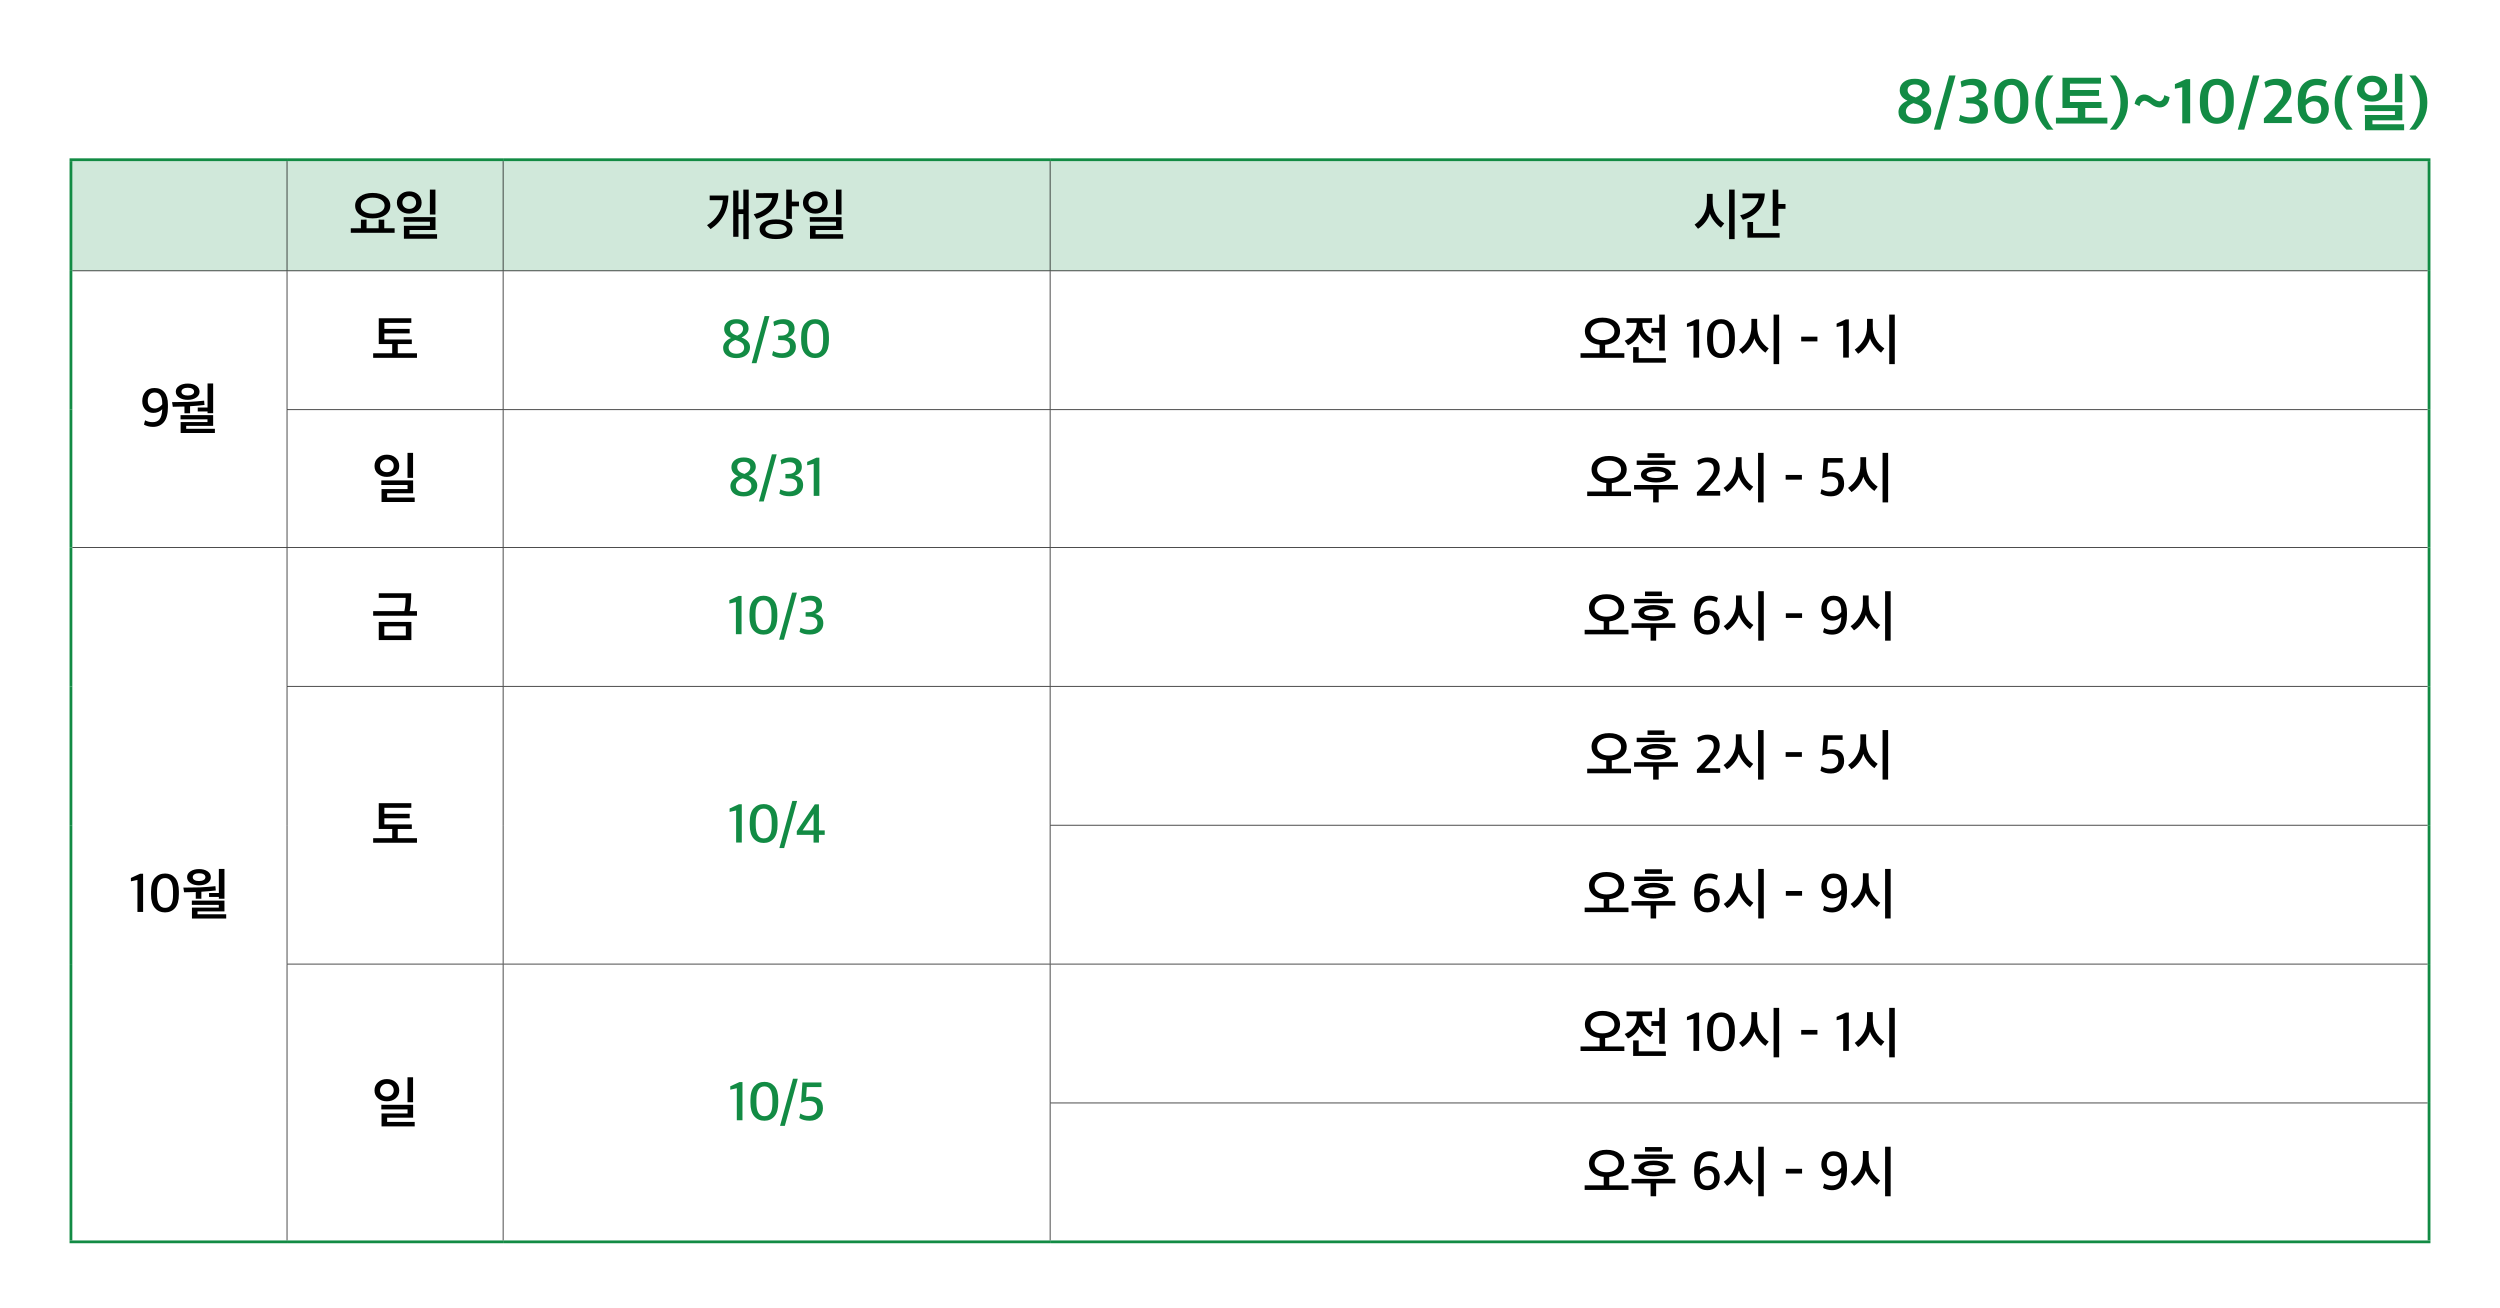 <svg xmlns="http://www.w3.org/2000/svg" xmlns:xlink="http://www.w3.org/1999/xlink" id="&#xB808;&#xC774;&#xC5B4;_1" x="0px" y="0px" viewBox="0 0 900 471.027" xml:space="preserve"><g>	<defs>		<rect id="SVGID_1_" y="-0.001" width="900" height="471.028"></rect>	</defs>	<clipPath id="SVGID_2_">		<use xlink:href="#SVGID_1_"></use>	</clipPath>	<path clip-path="url(#SVGID_2_)" fill="#128B44" d="M869.602,46.689c1.227-1.165,2.239-2.561,3.036-4.186s1.196-3.419,1.196-5.382  v-0.414c0-1.947-0.399-3.734-1.196-5.359s-1.809-3.021-3.036-4.186h-2.277c1.119,1.227,2.036,2.691,2.749,4.393  s1.069,3.412,1.069,5.129v0.667c0,1.748-0.353,3.431-1.058,5.048c-0.705,1.618-1.625,3.048-2.76,4.29H869.602z M853.962,29.462  c0.844,0,1.511,0.241,2.001,0.724c0.491,0.483,0.736,1.085,0.736,1.806c0,0.659-0.253,1.219-0.759,1.679s-1.165,0.69-1.978,0.69  c-0.797,0-1.46-0.222-1.989-0.667c-0.529-0.445-0.794-1.012-0.794-1.702s0.276-1.284,0.828-1.782  C852.559,29.711,853.211,29.462,853.962,29.462 M850.075,35.338c1.043,0.836,2.338,1.254,3.887,1.254  c1.58,0,2.875-0.422,3.887-1.265c1.012-0.843,1.518-1.947,1.518-3.312c0-1.395-0.51-2.538-1.529-3.427  c-1.02-0.889-2.312-1.334-3.876-1.334c-1.579,0-2.882,0.452-3.91,1.357c-1.027,0.905-1.541,2.039-1.541,3.404  C848.511,33.395,849.033,34.503,850.075,35.338 M864.841,26.564h-2.668v10.258h2.668V26.564z M865.485,44.734h-11.408v-1.403  h10.764v-5.474h-13.57v2.116h10.902v1.426h-10.787v5.497h14.099V44.734z M847.017,46.689c-1.104-1.242-2.017-2.71-2.737-4.405  c-0.721-1.694-1.081-3.407-1.081-5.14V36.5c0-1.748,0.352-3.427,1.058-5.037c0.705-1.61,1.625-3.044,2.76-4.301h-2.277  c-1.242,1.165-2.262,2.557-3.059,4.174c-0.798,1.618-1.196,3.408-1.196,5.371v0.414c0,1.963,0.398,3.757,1.196,5.382  c0.797,1.625,1.817,3.021,3.059,4.186H847.017z M830.043,38.156v-0.138c0.306-0.414,0.72-0.774,1.242-1.081  c0.521-0.307,1.05-0.46,1.587-0.46c1.855,0,2.783,0.966,2.783,2.898c0,0.981-0.242,1.744-0.725,2.288  c-0.483,0.545-1.146,0.817-1.989,0.817C831.009,42.48,830.043,41.039,830.043,38.156 M836.966,43.043  c0.95-1.019,1.426-2.311,1.426-3.875c0-1.472-0.434-2.626-1.3-3.462c-0.866-0.835-1.997-1.253-3.392-1.253  c-1.38,0-2.607,0.46-3.68,1.38c0.107-1.917,0.506-3.262,1.196-4.037c0.69-0.774,1.663-1.161,2.921-1.161  c0.49,0,1.027,0.073,1.61,0.218c0.582,0.146,1.035,0.303,1.357,0.472l0.552-2.07c-0.997-0.583-2.224-0.874-3.68-0.874  c-2.024,0-3.657,0.652-4.899,1.955c-1.242,1.303-1.863,3.343-1.863,6.118v1.127c0,2.193,0.494,3.906,1.483,5.14  c0.989,1.235,2.427,1.852,4.313,1.852C834.696,44.573,836.015,44.063,836.966,43.043 M825.029,44.297v-2.208h-6.325l1.863-1.909  c0.644-0.675,1.154-1.223,1.53-1.645c0.375-0.421,0.816-0.973,1.322-1.656c0.506-0.682,0.878-1.357,1.116-2.024  c0.237-0.667,0.356-1.33,0.356-1.989c0-1.441-0.445-2.553-1.334-3.335c-0.889-0.782-2.185-1.173-3.887-1.173  c-1.625,0-3.12,0.399-4.485,1.196l0.46,2.093c1.165-0.705,2.254-1.058,3.266-1.058c1.027,0,1.79,0.207,2.289,0.621  c0.498,0.414,0.747,1.089,0.747,2.024c0,0.889-0.322,1.798-0.966,2.726c-0.644,0.927-1.633,2.096-2.967,3.507l-3.013,3.174v1.656  H825.029z M807.917,46.689l5.474-19.527h-2.3l-5.497,19.527H807.917z M794.899,37.006v-1.219c0-1.825,0.261-3.155,0.782-3.991  c0.522-0.835,1.327-1.253,2.415-1.253c2.101,0,3.151,1.802,3.151,5.405v1.173c0,1.855-0.26,3.201-0.781,4.036  c-0.522,0.836-1.319,1.254-2.393,1.254C795.957,42.411,794.899,40.609,794.899,37.006 M802.466,42.71  c1.135-1.242,1.703-3.166,1.703-5.773v-0.989c0-2.607-0.564-4.523-1.691-5.75c-1.127-1.227-2.588-1.84-4.382-1.84  c-0.843,0-1.621,0.138-2.334,0.414c-0.713,0.276-1.361,0.705-1.944,1.288c-0.582,0.583-1.038,1.38-1.368,2.392  c-0.33,1.012-0.495,2.2-0.495,3.565v0.989c0,2.545,0.56,4.443,1.679,5.692c1.12,1.25,2.599,1.875,4.439,1.875  C799.867,44.573,801.332,43.952,802.466,42.71 M788.459,44.389V28.496h-1.495l-4.002,1.794v1.656l2.645-0.529v12.972H788.459z   M772.406,34.062c-0.89-0.123-1.702,0.077-2.438,0.598c-0.736,0.521-1.242,1.418-1.518,2.691c0.23,0.107,0.552,0.264,0.966,0.471  s0.69,0.342,0.828,0.403c0.122-0.629,0.371-1.123,0.747-1.484c0.376-0.36,0.786-0.509,1.231-0.448h-0.023  c0.521,0.046,1.38,0.537,2.576,1.472c0.797,0.567,1.686,0.874,2.668,0.92c0.92,0.015,1.717-0.288,2.392-0.909  c0.674-0.621,1.081-1.56,1.219-2.817c-0.368-0.123-1.012-0.353-1.932-0.69c-0.062,0.629-0.257,1.15-0.587,1.564  c-0.33,0.414-0.701,0.621-1.115,0.621c-0.154,0-0.311-0.023-0.472-0.069c-0.161-0.046-0.299-0.088-0.414-0.127  c-0.115-0.038-0.272-0.118-0.471-0.241c-0.2-0.123-0.338-0.207-0.414-0.253c-0.077-0.046-0.227-0.15-0.449-0.311  c-0.222-0.161-0.356-0.256-0.402-0.287C774.062,34.553,773.264,34.185,772.406,34.062 M761.826,46.689  c1.226-1.165,2.238-2.561,3.036-4.186c0.797-1.625,1.196-3.419,1.196-5.382v-0.414c0-1.947-0.399-3.734-1.196-5.359  c-0.798-1.625-1.81-3.021-3.036-4.186h-2.277c1.119,1.227,2.035,2.691,2.748,4.393s1.07,3.412,1.07,5.129v0.667  c0,1.748-0.353,3.431-1.058,5.048c-0.706,1.618-1.626,3.048-2.76,4.29H761.826z M756.536,36.73h-11.362v-2.208h10.488v-2.116  h-10.488v-2.277h11.178V27.99h-13.869v10.879h5.52v3.496h-7.866v2.116h18.515v-2.116h-7.958v-3.496h5.842V36.73z M739.24,46.689  c-1.104-1.242-2.016-2.71-2.737-4.405c-0.721-1.694-1.081-3.407-1.081-5.14V36.5c0-1.748,0.353-3.427,1.058-5.037  c0.705-1.61,1.625-3.044,2.76-4.301h-2.277c-1.242,1.165-2.262,2.557-3.059,4.174c-0.797,1.618-1.196,3.408-1.196,5.371v0.414  c0,1.963,0.399,3.757,1.196,5.382s1.817,3.021,3.059,4.186H739.24z M720.932,37.006v-1.219c0-1.825,0.261-3.155,0.782-3.991  c0.522-0.835,1.327-1.253,2.415-1.253c2.101,0,3.151,1.802,3.151,5.405v1.173c0,1.855-0.26,3.201-0.782,4.036  c-0.521,0.836-1.318,1.254-2.392,1.254C721.99,42.411,720.932,40.609,720.932,37.006 M728.499,42.71  c1.135-1.242,1.702-3.166,1.702-5.773v-0.989c0-2.607-0.563-4.523-1.69-5.75c-1.127-1.227-2.588-1.84-4.382-1.84  c-0.843,0-1.621,0.138-2.334,0.414s-1.361,0.705-1.944,1.288c-0.582,0.583-1.039,1.38-1.368,2.392  c-0.33,1.012-0.495,2.2-0.495,3.565v0.989c0,2.545,0.56,4.443,1.679,5.692c1.12,1.25,2.599,1.875,4.439,1.875  C725.9,44.573,727.365,43.952,728.499,42.71 M714.102,43.262c1.042-0.843,1.564-1.993,1.564-3.45c0-2.131-1.12-3.419-3.358-3.864  c1.886-0.659,2.829-1.886,2.829-3.68c0-1.242-0.445-2.204-1.334-2.887c-0.89-0.682-2.078-1.023-3.565-1.023  c-0.767,0-1.572,0.096-2.415,0.287c-0.844,0.192-1.511,0.426-2.001,0.702l0.322,2.093c1.196-0.552,2.315-0.828,3.358-0.828  c1.87,0,2.806,0.721,2.806,2.162c0,0.721-0.276,1.284-0.828,1.69c-0.552,0.407-1.288,0.625-2.208,0.656l-1.449,0.023v2.047  l1.633,0.046c2.177,0.031,3.266,0.828,3.266,2.392c0,0.874-0.292,1.533-0.874,1.978c-0.583,0.445-1.411,0.667-2.484,0.667  c-0.598,0-1.262-0.088-1.99-0.265c-0.728-0.176-1.292-0.387-1.69-0.632l-0.46,2.047c0.475,0.307,1.138,0.567,1.989,0.782  c0.851,0.215,1.729,0.322,2.634,0.322C711.641,44.527,713.059,44.105,714.102,43.262 M698.531,46.689l5.474-19.527h-2.3  l-5.497,19.527H698.531z M686.732,32.406c0-0.613,0.234-1.1,0.702-1.461c0.467-0.36,1.107-0.54,1.92-0.54  c0.859,0,1.51,0.192,1.955,0.575c0.445,0.383,0.667,0.882,0.667,1.495c0,1.104-0.759,1.97-2.277,2.599  C687.721,34.583,686.732,33.694,686.732,32.406 M686.111,40.088c0-0.659,0.264-1.25,0.793-1.771  c0.53-0.521,1.177-0.912,1.944-1.173c1.227,0.322,2.128,0.717,2.703,1.184c0.574,0.468,0.862,1.093,0.862,1.875  c0,0.69-0.288,1.246-0.862,1.667c-0.575,0.422-1.346,0.633-2.312,0.633c-0.966,0-1.729-0.215-2.289-0.644  C686.391,41.43,686.111,40.839,686.111,40.088 M695.265,39.996c0-1.871-1.165-3.197-3.496-3.979c1.917-0.92,2.875-2.17,2.875-3.749  c0-1.227-0.475-2.185-1.426-2.875c-0.951-0.69-2.254-1.035-3.91-1.035c-1.641,0-2.952,0.379-3.933,1.138  c-0.981,0.759-1.472,1.752-1.472,2.979c0,1.671,0.928,2.929,2.783,3.772c-0.935,0.368-1.71,0.905-2.323,1.61  c-0.613,0.705-0.92,1.526-0.92,2.461c0,1.303,0.517,2.338,1.552,3.105c1.036,0.767,2.473,1.15,4.313,1.15s3.293-0.422,4.358-1.265  C694.732,42.465,695.265,41.361,695.265,39.996"></path>	<path clip-path="url(#SVGID_2_)" fill="#D0E8DA" d="M378.039,57.5h496.422v40H378.039V57.5z M181.119,57.5h196.92v40h-196.92V57.5z   M103.329,57.5h77.79v40h-77.79V57.5z M25.539,57.5h77.79v40h-77.79V57.5z"></path>	<polyline clip-path="url(#SVGID_2_)" points="103.454,97.375 103.454,58 103.204,58 103.204,97.375  "></polyline>	<polyline clip-path="url(#SVGID_2_)" points="181.244,97.375 181.244,58 180.994,58 180.994,97.375  "></polyline>	<polyline clip-path="url(#SVGID_2_)" points="378.164,97.375 378.164,58 377.914,58 377.914,97.375  "></polyline>	<polyline clip-path="url(#SVGID_2_)" points="26.039,97.625 103.329,97.625 103.329,97.375 26.039,97.375  "></polyline>	<polyline clip-path="url(#SVGID_2_)" points="103.329,97.625 181.119,97.625 181.119,97.375 103.329,97.375  "></polyline>	<polyline clip-path="url(#SVGID_2_)" points="103.454,147.375 103.454,97.625 103.204,97.625 103.204,147.375  "></polyline>	<polyline clip-path="url(#SVGID_2_)" points="181.119,97.625 378.039,97.625 378.039,97.375 181.119,97.375  "></polyline>	<polyline clip-path="url(#SVGID_2_)" points="181.244,147.375 181.244,97.625 180.994,97.625 180.994,147.375  "></polyline>	<polyline clip-path="url(#SVGID_2_)" points="378.039,97.625 873.961,97.625 873.961,97.375 378.039,97.375  "></polyline>	<polyline clip-path="url(#SVGID_2_)" points="378.164,147.375 378.164,97.625 377.914,97.625 377.914,147.375  "></polyline>	<polyline clip-path="url(#SVGID_2_)" points="103.204,147.625 181.119,147.625 181.119,147.375 103.204,147.375  "></polyline>	<polyline clip-path="url(#SVGID_2_)" points="103.454,196.941 103.454,147.625 103.204,147.625 103.204,196.941  "></polyline>	<polyline clip-path="url(#SVGID_2_)" points="181.119,147.625 378.039,147.625 378.039,147.375 181.119,147.375  "></polyline>	<polyline clip-path="url(#SVGID_2_)" points="181.244,196.941 181.244,147.625 180.994,147.625 180.994,196.941  "></polyline>	<polyline clip-path="url(#SVGID_2_)" points="378.039,147.625 873.961,147.625 873.961,147.375 378.039,147.375  "></polyline>	<polyline clip-path="url(#SVGID_2_)" points="378.164,196.941 378.164,147.625 377.914,147.625 377.914,196.941  "></polyline>	<polyline clip-path="url(#SVGID_2_)" points="26.039,197.191 103.329,197.191 103.329,196.941 26.039,196.941  "></polyline>	<polyline clip-path="url(#SVGID_2_)" points="103.329,197.191 181.119,197.191 181.119,196.941 103.329,196.941  "></polyline>	<polyline clip-path="url(#SVGID_2_)" points="103.454,246.941 103.454,197.191 103.204,197.191 103.204,246.941  "></polyline>	<polyline clip-path="url(#SVGID_2_)" points="181.119,197.191 378.039,197.191 378.039,196.941 181.119,196.941  "></polyline>	<polyline clip-path="url(#SVGID_2_)" points="181.244,246.941 181.244,197.191 180.994,197.191 180.994,246.941  "></polyline>	<polyline clip-path="url(#SVGID_2_)" points="378.039,197.191 873.961,197.191 873.961,196.941 378.039,196.941  "></polyline>	<polyline clip-path="url(#SVGID_2_)" points="378.164,246.941 378.164,197.191 377.914,197.191 377.914,246.941  "></polyline>	<polyline clip-path="url(#SVGID_2_)" points="103.204,247.191 181.119,247.191 181.119,246.941 103.204,246.941  "></polyline>	<polyline clip-path="url(#SVGID_2_)" points="103.454,297.066 103.454,247.191 103.204,247.191 103.204,297.066  "></polyline>	<polyline clip-path="url(#SVGID_2_)" points="181.119,247.191 378.039,247.191 378.039,246.941 181.119,246.941  "></polyline>	<polyline clip-path="url(#SVGID_2_)" points="181.244,297.066 181.244,247.191 180.994,247.191 180.994,297.066  "></polyline>	<polyline clip-path="url(#SVGID_2_)" points="378.039,247.191 873.961,247.191 873.961,246.941 378.039,246.941  "></polyline>	<polyline clip-path="url(#SVGID_2_)" points="378.164,296.941 378.164,247.191 377.914,247.191 377.914,296.941  "></polyline>	<polyline clip-path="url(#SVGID_2_)" points="103.454,346.941 103.454,297.066 103.204,297.066 103.204,346.941  "></polyline>	<polyline clip-path="url(#SVGID_2_)" points="181.244,346.941 181.244,297.066 180.994,297.066 180.994,346.941  "></polyline>	<polyline clip-path="url(#SVGID_2_)" points="377.914,297.191 873.961,297.191 873.961,296.941 377.914,296.941  "></polyline>	<polyline clip-path="url(#SVGID_2_)" points="378.164,346.941 378.164,297.191 377.914,297.191 377.914,346.941  "></polyline>	<polyline clip-path="url(#SVGID_2_)" points="103.204,347.191 181.119,347.191 181.119,346.941 103.204,346.941  "></polyline>	<polyline clip-path="url(#SVGID_2_)" points="103.454,397.066 103.454,347.191 103.204,347.191 103.204,397.066  "></polyline>	<polyline clip-path="url(#SVGID_2_)" points="181.119,347.191 378.039,347.191 378.039,346.941 181.119,346.941  "></polyline>	<polyline clip-path="url(#SVGID_2_)" points="181.244,397.066 181.244,347.191 180.994,347.191 180.994,397.066  "></polyline>	<polyline clip-path="url(#SVGID_2_)" points="378.039,347.191 873.961,347.191 873.961,346.941 378.039,346.941  "></polyline>	<polyline clip-path="url(#SVGID_2_)" points="378.164,396.941 378.164,347.191 377.914,347.191 377.914,396.941  "></polyline>	<polyline clip-path="url(#SVGID_2_)" points="103.454,446.566 103.454,397.066 103.204,397.066 103.204,446.566  "></polyline>	<polyline clip-path="url(#SVGID_2_)" points="181.244,446.566 181.244,397.066 180.994,397.066 180.994,446.566  "></polyline>	<polyline clip-path="url(#SVGID_2_)" points="377.914,397.191 873.961,397.191 873.961,396.941 377.914,396.941  "></polyline>	<polyline clip-path="url(#SVGID_2_)" points="378.164,446.566 378.164,397.191 377.914,397.191 377.914,446.566  "></polyline>	<polyline clip-path="url(#SVGID_2_)" fill="#128B44" points="25.039,58 103.329,58 103.329,57 25.039,57  "></polyline>	<polyline clip-path="url(#SVGID_2_)" fill="#128B44" points="26.039,97.5 26.039,58 25.039,58 25.039,97.5  "></polyline>	<polyline clip-path="url(#SVGID_2_)" fill="#128B44" points="103.329,58 181.119,58 181.119,57 103.329,57  "></polyline>	<polyline clip-path="url(#SVGID_2_)" fill="#128B44" points="181.119,58 378.039,58 378.039,57 181.119,57  "></polyline>	<polyline clip-path="url(#SVGID_2_)" fill="#128B44" points="378.039,58 874.961,58 874.961,57 378.039,57  "></polyline>	<polyline clip-path="url(#SVGID_2_)" fill="#128B44" points="874.961,97.5 874.961,58 873.961,58 873.961,97.5  "></polyline>	<polyline clip-path="url(#SVGID_2_)" fill="#128B44" points="26.039,147.5 26.039,97.5 25.039,97.5 25.039,147.5  "></polyline>	<polyline clip-path="url(#SVGID_2_)" fill="#128B44" points="26.039,197.066 26.039,147.5 25.039,147.5 25.039,197.066  "></polyline>	<polyline clip-path="url(#SVGID_2_)" fill="#128B44" points="874.961,147.5 874.961,97.5 873.961,97.5 873.961,147.5  "></polyline>	<polyline clip-path="url(#SVGID_2_)" fill="#128B44" points="874.961,197.066 874.961,147.5 873.961,147.5 873.961,197.066  "></polyline>	<polyline clip-path="url(#SVGID_2_)" fill="#128B44" points="26.039,247.066 26.039,197.066 25.039,197.066 25.039,247.066  "></polyline>	<polyline clip-path="url(#SVGID_2_)" fill="#128B44" points="26.039,297.066 26.039,247.066 25.039,247.066 25.039,297.066  "></polyline>	<polyline clip-path="url(#SVGID_2_)" fill="#128B44" points="26.039,347.066 26.039,297.066 25.039,297.066 25.039,347.066  "></polyline>	<polyline clip-path="url(#SVGID_2_)" fill="#128B44" points="26.039,397.066 26.039,347.066 25.039,347.066 25.039,397.066  "></polyline>	<polyline clip-path="url(#SVGID_2_)" fill="#128B44" points="26.039,446.566 26.039,397.066 25.039,397.066 25.039,446.566  "></polyline>	<polyline clip-path="url(#SVGID_2_)" fill="#128B44" points="25.039,447.566 103.329,447.566 103.329,446.566 25.039,446.566  "></polyline>	<polyline clip-path="url(#SVGID_2_)" fill="#128B44" points="874.961,247.066 874.961,197.066 873.961,197.066 873.961,247.066    "></polyline>	<polyline clip-path="url(#SVGID_2_)" fill="#128B44" points="874.961,297.066 874.961,247.066 873.961,247.066 873.961,297.066    "></polyline>	<polyline clip-path="url(#SVGID_2_)" fill="#128B44" points="874.961,347.066 874.961,297.066 873.961,297.066 873.961,347.066    "></polyline>	<polyline clip-path="url(#SVGID_2_)" fill="#128B44" points="103.329,447.566 181.119,447.566 181.119,446.566 103.329,446.566    "></polyline>	<polyline clip-path="url(#SVGID_2_)" fill="#128B44" points="181.119,447.566 378.039,447.566 378.039,446.566 181.119,446.566    "></polyline>	<polyline clip-path="url(#SVGID_2_)" fill="#128B44" points="874.961,397.066 874.961,347.066 873.961,347.066 873.961,397.066    "></polyline>	<polyline clip-path="url(#SVGID_2_)" fill="#128B44" points="874.961,446.566 874.961,397.066 873.961,397.066 873.961,446.566    "></polyline>	<polyline clip-path="url(#SVGID_2_)" fill="#128B44" points="378.039,447.566 874.961,447.566 874.961,446.566 378.039,446.566    "></polyline>	<path clip-path="url(#SVGID_2_)" d="M156.757,68.26h-1.999v8.98h1.999V68.26z M157.345,84.32h-9.918V82.8h9.349v-4.64H145.33v1.66  h9.447v1.46h-9.369v4.66h11.937V84.32z M149.113,74.55c-0.458,0.433-1.052,0.65-1.784,0.65c-0.706,0-1.294-0.21-1.764-0.63  c-0.47-0.42-0.706-0.957-0.706-1.61c0-0.653,0.242-1.21,0.726-1.67c0.483-0.46,1.064-0.69,1.744-0.69  c0.745,0,1.343,0.223,1.793,0.67c0.451,0.447,0.677,1.01,0.677,1.69C149.799,73.587,149.57,74.117,149.113,74.55 M150.514,70.04  c-0.843-0.76-1.905-1.14-3.185-1.14c-1.281,0-2.342,0.383-3.185,1.15s-1.264,1.743-1.264,2.93c0,1.187,0.424,2.137,1.274,2.85  c0.849,0.713,1.907,1.07,3.175,1.07c1.294,0,2.358-0.363,3.195-1.09c0.836-0.727,1.254-1.67,1.254-2.83  C151.778,71.78,151.357,70.8,150.514,70.04 M142.059,82.18h-3.724v-3.1l-2.019-0.02v3.12h-4.351v-3.12l-2.039,0.02v3.1h-3.645v1.64  h15.778V82.18z M134.16,76.92c-1.281,0-2.313-0.263-3.097-0.79c-0.784-0.527-1.176-1.223-1.176-2.09s0.392-1.563,1.176-2.09  c0.784-0.527,1.816-0.79,3.097-0.79c1.294,0,2.332,0.263,3.116,0.79s1.176,1.223,1.176,2.09s-0.392,1.563-1.176,2.09  S135.454,76.92,134.16,76.92 M138.766,70.74c-1.163-0.853-2.698-1.28-4.606-1.28c-1.882,0-3.404,0.427-4.567,1.28  c-1.163,0.853-1.744,1.953-1.744,3.3c0,1.36,0.581,2.463,1.744,3.31c1.163,0.847,2.685,1.27,4.567,1.27  c1.908,0,3.443-0.423,4.606-1.27c1.163-0.847,1.744-1.95,1.744-3.31C140.51,72.693,139.929,71.593,138.766,70.74"></path>	<path clip-path="url(#SVGID_2_)" d="M302.945,68.26h-1.999v8.98h1.999V68.26z M303.534,84.32h-9.918V82.8h9.349v-4.64h-11.446v1.66  h9.447v1.46h-9.369v4.66h11.937V84.32z M295.301,74.55c-0.457,0.433-1.051,0.65-1.783,0.65c-0.706,0-1.294-0.21-1.764-0.63  c-0.47-0.42-0.706-0.957-0.706-1.61c0-0.653,0.242-1.21,0.725-1.67c0.484-0.46,1.065-0.69,1.745-0.69  c0.745,0,1.343,0.223,1.793,0.67c0.451,0.447,0.676,1.01,0.676,1.69C295.987,73.587,295.759,74.117,295.301,74.55 M296.703,70.04  c-0.843-0.76-1.905-1.14-3.185-1.14c-1.281,0-2.342,0.383-3.185,1.15c-0.843,0.767-1.264,1.743-1.264,2.93  c0,1.187,0.424,2.137,1.274,2.85c0.849,0.713,1.907,1.07,3.175,1.07c1.293,0,2.358-0.363,3.195-1.09  c0.836-0.727,1.254-1.67,1.254-2.83C297.967,71.78,297.546,70.8,296.703,70.04 M282.209,83.91c-0.686,0.34-1.637,0.51-2.852,0.51  s-2.159-0.17-2.832-0.51s-1.01-0.803-1.01-1.39c0-0.6,0.337-1.067,1.01-1.4s1.617-0.5,2.832-0.5s2.166,0.167,2.852,0.5  s1.029,0.8,1.029,1.4C283.238,83.107,282.895,83.57,282.209,83.91 M283.718,79.93c-1.052-0.633-2.506-0.95-4.361-0.95  c-1.842,0-3.286,0.317-4.332,0.95c-1.045,0.633-1.568,1.497-1.568,2.59c0,1.08,0.523,1.94,1.568,2.58  c1.046,0.64,2.49,0.96,4.332,0.96c1.855,0,3.309-0.32,4.361-0.96c1.052-0.64,1.578-1.5,1.578-2.58  C285.296,81.427,284.77,80.563,283.718,79.93 M272.183,69.54v1.7h5.782c-0.235,1.467-0.989,2.723-2.263,3.77  c-1.274,1.047-2.735,1.75-4.381,2.11l1.039,1.66c2.391-0.72,4.286-1.86,5.684-3.42c1.398-1.56,2.117-3.5,2.156-5.82H272.183z   M287.628,72.58h-2.567v-4.32h-2.019V78.8h2.019v-4.52h2.567V72.58z M255.488,70.4v1.68h4.744c-0.118,1.813-0.67,3.503-1.657,5.07  c-0.986,1.567-2.335,2.87-4.047,3.91l1.294,1.42c4.233-2.853,6.37-6.88,6.409-12.08H255.488z M269.522,68.26h-1.921v7.08h-1.744  v-6.72h-1.901v16.62h1.901v-8.18h1.744v9.02h1.921V68.26z"></path>	<path clip-path="url(#SVGID_2_)" d="M640.668,83.92h-9.565v-4h-2.019v5.64h11.584V83.92z M627.3,69.64v1.72h5.822  c-0.249,1.52-1.01,2.833-2.284,3.94c-1.274,1.107-2.741,1.84-4.4,2.2l1,1.64c2.286-0.64,4.161-1.787,5.625-3.44  c1.463-1.653,2.215-3.673,2.254-6.06H627.3z M642.784,73.44h-2.587v-5.18h-2.019v13.02h2.019v-6.12h2.587V73.44z M617.663,77.14  c-0.738-1.347-1.107-2.86-1.107-4.54v-2.8h-2.078v2.92c0,1.667-0.395,3.21-1.186,4.63c-0.79,1.42-1.871,2.59-3.243,3.51l1.235,1.5  c0.966-0.6,1.845-1.41,2.636-2.43c0.79-1.02,1.329-2.057,1.617-3.11c0.313,0.947,0.862,1.91,1.646,2.89  c0.784,0.98,1.568,1.73,2.352,2.25l1.196-1.54C619.424,79.58,618.401,78.487,617.663,77.14 M624.474,68.26h-1.999v17.82h1.999  V68.26z"></path>	<path clip-path="url(#SVGID_2_)" d="M69.237,142.023c-0.425,0.253-0.971,0.38-1.637,0.38c-0.68,0-1.228-0.123-1.646-0.37  c-0.419-0.247-0.628-0.59-0.628-1.03c0-0.44,0.209-0.787,0.628-1.04c0.418-0.253,0.966-0.38,1.646-0.38  c0.679,0,1.228,0.127,1.646,0.38c0.418,0.253,0.628,0.6,0.628,1.04C69.874,141.43,69.661,141.77,69.237,142.023 M68.423,146.243  c1.62-0.093,3.352-0.247,5.194-0.46l-0.137-1.54c-1.79,0.2-3.704,0.347-5.743,0.44c-1.712,0.053-3.645,0.08-5.801,0.08l0.274,1.68  c1.254,0,2.652-0.033,4.194-0.1v2.42h2.019V146.243z M74.715,148.123v0.64h2.019v-10.72h-2.019v8.66h-3.528v1.42H74.715z   M70.628,138.883c-0.803-0.533-1.813-0.8-3.028-0.8c-1.228,0-2.254,0.267-3.077,0.8c-0.823,0.533-1.235,1.233-1.235,2.1  c0,0.893,0.412,1.61,1.235,2.15c0.823,0.54,1.849,0.81,3.077,0.81c1.215,0,2.225-0.27,3.028-0.81  c0.804-0.54,1.206-1.243,1.206-2.11C71.834,140.13,71.432,139.416,70.628,138.883 M77.361,154.363H67.032v-1.04h9.702v-3.88H64.993  v1.52h9.702v0.98h-9.663v3.94h12.329V154.363z M58.408,145.223v0.36c-0.288,0.387-0.676,0.73-1.166,1.03s-0.99,0.45-1.5,0.45  c-0.771,0-1.388-0.237-1.852-0.71c-0.464-0.473-0.696-1.177-0.696-2.11c0-0.88,0.219-1.59,0.657-2.13  c0.437-0.54,1.035-0.81,1.793-0.81C57.487,141.303,58.408,142.61,58.408,145.223 M52.371,141.033c-0.771,0.9-1.156,2.03-1.156,3.39  c0,1.28,0.378,2.303,1.136,3.07c0.758,0.767,1.712,1.15,2.862,1.15c1.267,0,2.332-0.44,3.195-1.32  c-0.066,1.707-0.386,2.91-0.961,3.61c-0.575,0.7-1.404,1.05-2.489,1.05c-1.058,0-1.967-0.227-2.724-0.68l-0.412,1.54  c0.34,0.227,0.807,0.423,1.402,0.59c0.594,0.167,1.205,0.25,1.832,0.25c1.686,0,3.005-0.583,3.959-1.75  c0.954-1.167,1.431-2.957,1.431-5.37v-0.92c0-1.907-0.418-3.377-1.254-4.41c-0.837-1.033-2.032-1.55-3.587-1.55  C54.22,139.683,53.142,140.133,52.371,141.033"></path>	<polygon clip-path="url(#SVGID_2_)" points="148.251,122.22 138.373,122.22 138.373,120.02 147.487,120.02 147.487,118.4   138.373,118.4 138.373,116.24 148.075,116.24 148.075,114.58 136.354,114.58 136.354,123.86 141.195,123.86 141.195,127.18   134.335,127.18 134.335,128.82 150.113,128.82 150.113,127.18 143.194,127.18 143.194,123.86 148.251,123.86  "></polygon>	<path clip-path="url(#SVGID_2_)" fill="#128B44" d="M290.561,122.46v-1.24c0-3.12,0.966-4.68,2.9-4.68c1.908,0,2.862,1.6,2.862,4.8  v1.24c0,1.64-0.239,2.83-0.715,3.57c-0.478,0.74-1.199,1.11-2.166,1.11C291.521,127.26,290.561,125.66,290.561,122.46   M297.048,127.31c0.915-1.06,1.372-2.703,1.372-4.93v-1.02c0-2.227-0.457-3.86-1.372-4.9c-0.915-1.04-2.104-1.56-3.567-1.56  c-1.49,0-2.708,0.523-3.655,1.57c-0.948,1.047-1.421,2.703-1.421,4.97v0.96c0,2.2,0.463,3.833,1.391,4.9  c0.928,1.067,2.143,1.6,3.646,1.6C294.931,128.9,296.133,128.37,297.048,127.31 M285.206,127.76  c0.875-0.733,1.313-1.713,1.313-2.94c0-1.853-0.973-2.973-2.92-3.36c1.633-0.573,2.45-1.633,2.45-3.18  c0-1.067-0.366-1.897-1.098-2.49c-0.732-0.593-1.712-0.89-2.94-0.89c-0.614,0-1.261,0.09-1.94,0.27  c-0.68,0.18-1.229,0.403-1.647,0.67l0.255,1.58c1.098-0.547,2.039-0.82,2.823-0.82c1.646,0,2.469,0.68,2.469,2.04  c0,0.68-0.238,1.21-0.715,1.59c-0.477,0.38-1.127,0.577-1.95,0.59l-1.157,0.02v1.58l1.294,0.02c1.973,0.027,2.959,0.793,2.959,2.3  c0,0.787-0.261,1.39-0.784,1.81c-0.522,0.42-1.28,0.63-2.273,0.63c-0.497,0-1.036-0.08-1.617-0.24  c-0.582-0.16-1.049-0.353-1.402-0.58l-0.372,1.54c0.914,0.64,2.156,0.96,3.724,0.96C283.154,128.86,284.33,128.493,285.206,127.76   M272.335,130.74l4.664-16.96h-1.724l-4.665,16.96H272.335z M262.795,118.34c0-0.587,0.209-1.043,0.628-1.37  c0.418-0.327,0.986-0.49,1.705-0.49c0.757,0,1.342,0.177,1.754,0.53c0.412,0.353,0.617,0.81,0.617,1.37  c0,1.013-0.692,1.827-2.077,2.44C263.671,120.367,262.795,119.54,262.795,118.34 M263.07,126.73  c-0.51-0.407-0.765-0.957-0.765-1.65c0-0.613,0.236-1.157,0.706-1.63c0.47-0.473,1.052-0.823,1.744-1.05  c1.111,0.32,1.911,0.683,2.401,1.09c0.49,0.407,0.735,0.97,0.735,1.69c0,0.64-0.258,1.16-0.774,1.56  c-0.516,0.4-1.186,0.6-2.009,0.6C264.259,127.34,263.579,127.137,263.07,126.73 M268.695,127.82c0.875-0.733,1.313-1.667,1.313-2.8  c0-1.587-1.019-2.76-3.057-3.52c1.685-0.827,2.528-1.907,2.528-3.24c0-1.04-0.392-1.86-1.176-2.46c-0.784-0.6-1.849-0.9-3.195-0.9  c-1.333,0-2.401,0.323-3.204,0.97c-0.804,0.647-1.206,1.49-1.206,2.53c0,1.48,0.823,2.573,2.47,3.28  c-0.811,0.32-1.487,0.79-2.029,1.41c-0.542,0.62-0.813,1.337-0.813,2.15c0,1.12,0.428,2.013,1.284,2.68  c0.855,0.667,2.028,1,3.518,1C266.63,128.92,267.819,128.553,268.695,127.82"></path>	<path clip-path="url(#SVGID_2_)" d="M675.31,122.14c-0.738-1.347-1.107-2.86-1.107-4.54v-2.8h-2.078v2.92  c0,1.667-0.395,3.21-1.186,4.63c-0.79,1.42-1.872,2.59-3.244,3.51l1.235,1.5c0.967-0.6,1.846-1.41,2.636-2.43  c0.791-1.02,1.33-2.057,1.617-3.11c0.314,0.947,0.863,1.91,1.647,2.89s1.568,1.73,2.352,2.25l1.195-1.54  C677.071,124.58,676.048,123.487,675.31,122.14 M682.121,113.26h-1.999v17.82h1.999V113.26z M665.579,128.74v-13.76h-1.078  l-3.313,1.52v1.22l2.352-0.52v11.54H665.579z M654.27,121.2h-5.841v1.7h5.841V121.2z M633.681,122.14  c-0.739-1.347-1.108-2.86-1.108-4.54v-2.8h-2.077v2.92c0,1.667-0.396,3.21-1.186,4.63c-0.791,1.42-1.872,2.59-3.244,3.51l1.235,1.5  c0.967-0.6,1.845-1.41,2.636-2.43c0.791-1.02,1.33-2.057,1.617-3.11c0.314,0.947,0.863,1.91,1.647,2.89s1.568,1.73,2.351,2.25  l1.196-1.54C635.441,124.58,634.419,123.487,633.681,122.14 M640.492,113.26h-1.999v17.82h1.999V113.26z M616.703,122.46v-1.24  c0-3.12,0.967-4.68,2.901-4.68c1.908,0,2.862,1.6,2.862,4.8v1.24c0,1.64-0.239,2.83-0.716,3.57c-0.477,0.74-1.199,1.11-2.165,1.11  C617.664,127.26,616.703,125.66,616.703,122.46 M623.191,127.31c0.914-1.06,1.372-2.703,1.372-4.93v-1.02  c0-2.227-0.458-3.86-1.372-4.9c-0.915-1.04-2.104-1.56-3.567-1.56c-1.49,0-2.708,0.523-3.656,1.57  c-0.947,1.047-1.421,2.703-1.421,4.97v0.96c0,2.2,0.464,3.833,1.392,4.9s2.143,1.6,3.646,1.6  C621.074,128.9,622.276,128.37,623.191,127.31 M611.686,128.74v-13.76h-1.078l-3.312,1.52v1.22l2.352-0.52v11.54H611.686z   M599.711,128.92h-9.781v-3.94h-1.999v5.58h11.78V128.92z M599.319,113.26h-1.999v4.78h-2.823v1.72h2.823v6.44h1.999V113.26z   M589.186,116.24v0.6c0,1.28-0.406,2.453-1.216,3.52c-0.81,1.067-1.842,1.833-3.096,2.3l1.195,1.6  c0.889-0.333,1.741-0.913,2.558-1.74c0.816-0.827,1.349-1.667,1.597-2.52c0.366,0.813,0.918,1.57,1.657,2.27  c0.738,0.7,1.479,1.197,2.224,1.49l1.117-1.64c-1.071-0.333-1.999-0.997-2.783-1.99c-0.784-0.993-1.176-2.11-1.176-3.35v-0.54  h3.489v-1.68h-9.192v1.68H589.186z M580.003,121.57c-0.797,0.58-1.842,0.87-3.136,0.87c-1.281,0-2.316-0.29-3.106-0.87  c-0.791-0.58-1.186-1.343-1.186-2.29c0-0.96,0.395-1.74,1.186-2.34c0.79-0.6,1.825-0.9,3.106-0.9c1.307,0,2.355,0.3,3.146,0.9  c0.79,0.6,1.186,1.38,1.186,2.34C581.199,120.227,580.8,120.99,580.003,121.57 M584.766,127.16h-6.919v-3.02  c1.647-0.16,2.953-0.68,3.92-1.56s1.451-1.987,1.451-3.32c0-1.467-0.579-2.65-1.735-3.55s-2.695-1.35-4.616-1.35  c-1.895,0-3.42,0.45-4.576,1.35c-1.157,0.9-1.735,2.083-1.735,3.55c0,1.333,0.477,2.437,1.431,3.31  c0.953,0.873,2.241,1.39,3.861,1.55v3.04h-6.86v1.64h15.778V127.16z"></path>	<path clip-path="url(#SVGID_2_)" d="M148.703,163.043h-1.999v8.98h1.999V163.043z M149.291,179.103h-9.918v-1.52h9.349v-4.64  h-11.446v1.66h9.447v1.46h-9.369v4.66h11.937V179.103z M141.059,169.333c-0.458,0.433-1.052,0.65-1.784,0.65  c-0.706,0-1.294-0.21-1.764-0.63c-0.47-0.42-0.706-0.957-0.706-1.61c0-0.653,0.242-1.21,0.726-1.67  c0.483-0.46,1.064-0.69,1.744-0.69c0.745,0,1.343,0.223,1.793,0.67c0.451,0.447,0.677,1.01,0.677,1.69  C141.745,168.37,141.516,168.9,141.059,169.333 M142.46,164.823c-0.843-0.76-1.905-1.14-3.185-1.14  c-1.281,0-2.342,0.383-3.185,1.15s-1.264,1.743-1.264,2.93c0,1.187,0.424,2.137,1.274,2.85c0.849,0.713,1.907,1.07,3.175,1.07  c1.294,0,2.358-0.363,3.195-1.09c0.836-0.727,1.254-1.67,1.254-2.83C143.724,166.563,143.303,165.583,142.46,164.823"></path>	<path clip-path="url(#SVGID_2_)" fill="#128B44" d="M294.97,178.523v-13.76h-1.078l-3.313,1.52v1.22l2.352-0.52v11.54H294.97z   M287.814,177.543c0.875-0.733,1.313-1.713,1.313-2.94c0-1.853-0.973-2.973-2.92-3.36c1.633-0.573,2.45-1.633,2.45-3.18  c0-1.067-0.366-1.897-1.098-2.49c-0.732-0.593-1.712-0.89-2.94-0.89c-0.614,0-1.261,0.09-1.94,0.27  c-0.68,0.18-1.229,0.403-1.647,0.67l0.255,1.58c1.098-0.547,2.039-0.82,2.823-0.82c1.646,0,2.469,0.68,2.469,2.04  c0,0.68-0.238,1.21-0.715,1.59c-0.477,0.38-1.127,0.577-1.95,0.59l-1.157,0.02v1.58l1.294,0.02c1.973,0.027,2.959,0.793,2.959,2.3  c0,0.787-0.261,1.39-0.784,1.81c-0.522,0.42-1.28,0.63-2.273,0.63c-0.497,0-1.036-0.08-1.617-0.24  c-0.582-0.16-1.049-0.353-1.402-0.58l-0.372,1.54c0.914,0.64,2.156,0.96,3.724,0.96  C285.762,178.643,286.938,178.276,287.814,177.543 M274.943,180.523l4.664-16.96h-1.724l-4.665,16.96H274.943z M265.403,168.123  c0-0.587,0.209-1.043,0.628-1.37c0.418-0.327,0.986-0.49,1.705-0.49c0.757,0,1.342,0.177,1.754,0.53  c0.412,0.353,0.617,0.81,0.617,1.37c0,1.013-0.692,1.827-2.077,2.44C266.279,170.15,265.403,169.323,265.403,168.123   M265.678,176.513c-0.51-0.407-0.765-0.957-0.765-1.65c0-0.613,0.236-1.157,0.706-1.63c0.47-0.473,1.052-0.823,1.744-1.05  c1.111,0.32,1.911,0.683,2.401,1.09c0.49,0.407,0.735,0.97,0.735,1.69c0,0.64-0.258,1.16-0.774,1.56  c-0.516,0.4-1.186,0.6-2.009,0.6C266.867,177.123,266.187,176.92,265.678,176.513 M271.303,177.603  c0.875-0.733,1.313-1.667,1.313-2.8c0-1.587-1.019-2.76-3.057-3.52c1.685-0.827,2.528-1.907,2.528-3.24  c0-1.04-0.392-1.86-1.176-2.46c-0.784-0.6-1.849-0.9-3.195-0.9c-1.333,0-2.401,0.323-3.204,0.97  c-0.804,0.647-1.206,1.49-1.206,2.53c0,1.48,0.823,2.573,2.47,3.28c-0.811,0.32-1.487,0.79-2.029,1.41  c-0.542,0.62-0.813,1.337-0.813,2.15c0,1.12,0.428,2.013,1.284,2.68c0.855,0.667,2.028,1,3.518,1  C269.238,178.703,270.427,178.336,271.303,177.603"></path>	<path clip-path="url(#SVGID_2_)" d="M672.913,171.923c-0.738-1.347-1.107-2.86-1.107-4.54v-2.8h-2.078v2.92  c0,1.667-0.395,3.21-1.186,4.63c-0.79,1.42-1.872,2.59-3.244,3.51l1.235,1.5c0.967-0.6,1.846-1.41,2.636-2.43  c0.791-1.02,1.33-2.057,1.617-3.11c0.314,0.947,0.863,1.91,1.647,2.89s1.568,1.73,2.352,2.25l1.195-1.54  C674.674,174.363,673.651,173.27,672.913,171.923 M679.724,163.043h-1.999v17.82h1.999V163.043z M662.604,177.393  c0.855-0.86,1.283-1.93,1.283-3.21c0-1.4-0.372-2.45-1.117-3.15c-0.745-0.7-1.81-1.05-3.195-1.05c-0.575,0-1.156,0.087-1.744,0.26  l0.235-3.68h5.273v-1.66h-6.841l-0.49,7.32c0.954-0.453,1.862-0.68,2.725-0.68c2.038,0,3.057,0.873,3.057,2.62  c0,0.88-0.277,1.567-0.833,2.06c-0.555,0.493-1.323,0.74-2.303,0.74c-1.019,0-1.992-0.293-2.92-0.88l-0.373,1.62  c1.02,0.653,2.281,0.98,3.783,0.98C660.595,178.683,661.748,178.253,662.604,177.393 M648.678,170.983h-5.841v1.7h5.841V170.983z   M628.089,171.923c-0.738-1.347-1.107-2.86-1.107-4.54v-2.8h-2.078v2.92c0,1.667-0.395,3.21-1.186,4.63  c-0.791,1.42-1.872,2.59-3.244,3.51l1.235,1.5c0.967-0.6,1.846-1.41,2.636-2.43c0.791-1.02,1.33-2.057,1.617-3.11  c0.314,0.947,0.863,1.91,1.647,2.89s1.568,1.73,2.352,2.25l1.195-1.54C629.85,174.363,628.827,173.27,628.089,171.923   M634.9,163.043h-1.999v17.82h1.999V163.043z M619.275,178.443v-1.68h-5.645l1.803-1.84c0.614-0.667,1.081-1.183,1.402-1.55  c0.32-0.367,0.686-0.843,1.097-1.43c0.412-0.587,0.709-1.147,0.892-1.68c0.183-0.533,0.275-1.087,0.275-1.66  c0-1.24-0.37-2.203-1.108-2.89c-0.738-0.687-1.806-1.03-3.204-1.03c-1.294,0-2.536,0.373-3.724,1.12l0.411,1.58  c0.993-0.667,1.941-1,2.842-1c0.889,0,1.552,0.197,1.99,0.59c0.437,0.393,0.656,1.017,0.656,1.87c0,0.813-0.261,1.61-0.784,2.39  s-1.346,1.777-2.469,2.99l-2.823,3v1.22H619.275z M599.205,163.163h-6.096v1.64h6.096V163.163z M598.597,171.773  c-0.653,0.207-1.457,0.31-2.41,0.31c-0.954,0-1.758-0.103-2.411-0.31c-0.654-0.207-0.98-0.503-0.98-0.89  c0-0.4,0.323-0.707,0.97-0.92c0.647-0.213,1.454-0.32,2.421-0.32c0.966,0,1.773,0.107,2.42,0.32c0.647,0.213,0.97,0.52,0.97,0.92  C599.577,171.27,599.251,171.566,598.597,171.773 M603.145,165.803h-13.936v1.58h13.936V165.803z M597.127,176.243h6.919v-1.64  h-15.778v1.64h6.86v4.62h1.999V176.243z M600.165,168.813c-0.993-0.513-2.319-0.77-3.978-0.77c-1.66,0-2.983,0.257-3.969,0.77  c-0.987,0.513-1.48,1.203-1.48,2.07c0,0.84,0.493,1.517,1.48,2.03c0.986,0.513,2.309,0.77,3.969,0.77  c1.646,0,2.969-0.257,3.969-0.77c0.999-0.513,1.499-1.19,1.499-2.03C601.655,170.016,601.158,169.326,600.165,168.813   M582.4,171.353c-0.797,0.58-1.842,0.87-3.136,0.87c-1.281,0-2.316-0.29-3.106-0.87c-0.791-0.58-1.186-1.343-1.186-2.29  c0-0.96,0.395-1.74,1.186-2.34c0.79-0.6,1.825-0.9,3.106-0.9c1.307,0,2.355,0.3,3.146,0.9c0.79,0.6,1.186,1.38,1.186,2.34  C583.596,170.01,583.197,170.773,582.4,171.353 M587.163,176.943h-6.919v-3.02c1.647-0.16,2.953-0.68,3.92-1.56  s1.451-1.987,1.451-3.32c0-1.467-0.579-2.65-1.735-3.55s-2.695-1.35-4.616-1.35c-1.895,0-3.42,0.45-4.576,1.35  c-1.157,0.9-1.735,2.083-1.735,3.55c0,1.333,0.477,2.437,1.431,3.31c0.953,0.873,2.241,1.39,3.861,1.55v3.04h-6.86v1.64h15.778  V176.943z"></path>	<path clip-path="url(#SVGID_2_)" d="M73.307,316.806c-0.425,0.253-0.97,0.38-1.637,0.38c-0.679,0-1.228-0.123-1.646-0.37  s-0.627-0.59-0.627-1.03s0.209-0.787,0.627-1.04s0.967-0.38,1.646-0.38c0.68,0,1.228,0.127,1.647,0.38  c0.418,0.253,0.627,0.6,0.627,1.04C73.944,316.213,73.731,316.553,73.307,316.806 M72.494,321.026  c1.62-0.093,3.351-0.247,5.194-0.46l-0.138-1.54c-1.79,0.2-3.704,0.347-5.742,0.44c-1.712,0.053-3.646,0.08-5.802,0.08l0.274,1.68  c1.255,0,2.653-0.033,4.195-0.1v2.42h2.019V321.026z M78.785,322.906v0.64h2.019v-10.72h-2.019v8.66h-3.528v1.42H78.785z   M74.699,313.666c-0.804-0.533-1.813-0.8-3.029-0.8c-1.228,0-2.254,0.267-3.077,0.8c-0.823,0.533-1.235,1.233-1.235,2.1  c0,0.893,0.412,1.61,1.235,2.15c0.823,0.54,1.849,0.81,3.077,0.81c1.216,0,2.225-0.27,3.029-0.81  c0.803-0.54,1.205-1.243,1.205-2.11C75.904,314.913,75.502,314.199,74.699,313.666 M81.431,329.146H71.102v-1.04h9.702v-3.88  h-11.74v1.52h9.702v0.98h-9.663v3.94h12.328V329.146z M56.531,322.026v-1.24c0-3.12,0.967-4.68,2.901-4.68  c1.908,0,2.862,1.6,2.862,4.8v1.24c0,1.64-0.239,2.83-0.716,3.57c-0.477,0.74-1.199,1.11-2.165,1.11  C57.492,326.826,56.531,325.226,56.531,322.026 M63.019,326.876c0.914-1.06,1.372-2.703,1.372-4.93v-1.02  c0-2.227-0.458-3.86-1.372-4.9c-0.915-1.04-2.104-1.56-3.567-1.56c-1.49,0-2.708,0.523-3.656,1.57  c-0.947,1.047-1.421,2.703-1.421,4.97v0.96c0,2.2,0.464,3.833,1.392,4.9c0.928,1.067,2.143,1.6,3.646,1.6  C60.902,328.466,62.104,327.936,63.019,326.876 M51.514,328.306v-13.76h-1.078l-3.312,1.52v1.22l2.352-0.52v11.54H51.514z"></path>	<path clip-path="url(#SVGID_2_)" d="M138.353,225.486h7.742v3.3h-7.742V225.486z M136.354,213.586v1.64h9.683  c-0.027,1.907-0.183,3.5-0.471,4.78h-11.231v1.66h15.778v-1.66h-2.626c0.366-1.706,0.549-3.846,0.549-6.42H136.354z   M148.095,223.886h-11.74v6.54h11.74V223.886z"></path>	<path clip-path="url(#SVGID_2_)" fill="#128B44" d="M295.08,227.326c0.875-0.733,1.313-1.713,1.313-2.94  c0-1.853-0.974-2.973-2.92-3.36c1.633-0.573,2.45-1.633,2.45-3.18c0-1.067-0.366-1.897-1.098-2.49s-1.712-0.89-2.94-0.89  c-0.614,0-1.261,0.09-1.94,0.27c-0.68,0.18-1.229,0.403-1.647,0.67l0.255,1.58c1.098-0.547,2.038-0.82,2.822-0.82  c1.647,0,2.47,0.68,2.47,2.04c0,0.68-0.239,1.21-0.715,1.59c-0.478,0.38-1.127,0.577-1.951,0.59l-1.156,0.02v1.58l1.294,0.02  c1.972,0.027,2.959,0.793,2.959,2.3c0,0.787-0.261,1.39-0.784,1.81s-1.281,0.63-2.273,0.63c-0.497,0-1.036-0.08-1.617-0.24  c-0.582-0.16-1.049-0.353-1.402-0.58l-0.372,1.54c0.914,0.64,2.156,0.96,3.724,0.96  C293.028,228.426,294.204,228.059,295.08,227.326 M282.208,230.306l4.665-16.96h-1.725l-4.664,16.96H282.208z M271.977,222.026  v-1.24c0-3.12,0.967-4.68,2.901-4.68c1.908,0,2.862,1.6,2.862,4.8v1.24c0,1.64-0.239,2.83-0.716,3.57  c-0.477,0.74-1.199,1.11-2.165,1.11C272.938,226.826,271.977,225.226,271.977,222.026 M278.465,226.876  c0.914-1.06,1.372-2.703,1.372-4.93v-1.02c0-2.227-0.458-3.86-1.372-4.9c-0.915-1.04-2.104-1.56-3.567-1.56  c-1.49,0-2.708,0.523-3.656,1.57c-0.947,1.047-1.421,2.703-1.421,4.97v0.96c0,2.2,0.464,3.833,1.392,4.9s2.143,1.6,3.646,1.6  C276.348,228.466,277.55,227.936,278.465,226.876 M266.96,228.306v-13.76h-1.078l-3.312,1.52v1.22l2.352-0.52v11.54H266.96z"></path>	<path clip-path="url(#SVGID_2_)" d="M673.824,221.706c-0.739-1.347-1.108-2.86-1.108-4.54v-2.8h-2.077v2.92  c0,1.667-0.396,3.21-1.186,4.63c-0.791,1.42-1.872,2.59-3.244,3.51l1.235,1.5c0.967-0.6,1.845-1.41,2.636-2.43  c0.79-1.02,1.329-2.057,1.617-3.11c0.314,0.947,0.862,1.91,1.646,2.89c0.784,0.98,1.568,1.73,2.352,2.25l1.196-1.54  C675.584,224.146,674.562,223.053,673.824,221.706 M680.635,212.826h-1.999v17.82h1.999V212.826z M662.873,220.006v0.36  c-0.287,0.387-0.676,0.73-1.166,1.03c-0.49,0.3-0.99,0.45-1.499,0.45c-0.771,0-1.389-0.237-1.852-0.71  c-0.464-0.473-0.696-1.177-0.696-2.11c0-0.88,0.218-1.59,0.656-2.13c0.438-0.54,1.036-0.81,1.794-0.81  C661.952,216.086,662.873,217.393,662.873,220.006 M656.837,215.816c-0.772,0.9-1.157,2.03-1.157,3.39  c0,1.28,0.379,2.303,1.137,3.07s1.712,1.15,2.862,1.15c1.267,0,2.332-0.44,3.194-1.32c-0.065,1.707-0.385,2.91-0.96,3.61  s-1.405,1.05-2.489,1.05c-1.059,0-1.967-0.227-2.725-0.68l-0.411,1.54c0.339,0.227,0.806,0.423,1.401,0.59  c0.595,0.167,1.206,0.25,1.833,0.25c1.685,0,3.005-0.583,3.959-1.75c0.954-1.167,1.431-2.957,1.431-5.37v-0.92  c0-1.907-0.419-3.377-1.255-4.41s-2.032-1.55-3.586-1.55C658.685,214.466,657.607,214.916,656.837,215.816 M648.742,220.766h-5.841  v1.7h5.841V220.766z M628.153,221.706c-0.738-1.347-1.108-2.86-1.108-4.54v-2.8h-2.077v2.92c0,1.667-0.395,3.21-1.186,4.63  c-0.791,1.42-1.872,2.59-3.244,3.51l1.235,1.5c0.967-0.6,1.846-1.41,2.636-2.43c0.791-1.02,1.33-2.057,1.617-3.11  c0.314,0.947,0.863,1.91,1.647,2.89c0.784,0.98,1.568,1.73,2.352,2.25l1.195-1.54C629.914,224.146,628.891,223.053,628.153,221.706   M634.964,212.826h-1.999v17.82h1.999V212.826z M611.934,222.946v-0.12c0.287-0.4,0.673-0.75,1.157-1.05  c0.483-0.3,0.98-0.45,1.489-0.45c1.673,0,2.509,0.9,2.509,2.7c0,0.893-0.222,1.59-0.666,2.09c-0.445,0.5-1.052,0.75-1.823,0.75  C612.823,226.866,611.934,225.559,611.934,222.946 M617.912,227.166c0.797-0.867,1.196-1.973,1.196-3.32  c0-1.267-0.373-2.267-1.117-3c-0.745-0.733-1.699-1.1-2.862-1.1c-1.228,0-2.293,0.433-3.195,1.3c0.079-1.8,0.415-3.06,1.01-3.78  c0.594-0.72,1.447-1.08,2.557-1.08c0.432,0,0.892,0.063,1.382,0.19s0.866,0.263,1.127,0.41l0.471-1.52  c-0.863-0.533-1.895-0.8-3.097-0.8c-1.673,0-3.006,0.567-3.999,1.7c-0.993,1.133-1.489,2.887-1.489,5.26v1  c0,1.92,0.405,3.407,1.215,4.46c0.81,1.053,1.986,1.58,3.528,1.58C616.024,228.466,617.115,228.033,617.912,227.166   M598.293,212.946h-6.096v1.64h6.096V212.946z M597.685,221.556c-0.653,0.207-1.457,0.31-2.41,0.31  c-0.954,0-1.758-0.103-2.411-0.31c-0.654-0.207-0.98-0.503-0.98-0.89c0-0.4,0.323-0.707,0.97-0.92  c0.647-0.213,1.454-0.32,2.421-0.32c0.966,0,1.773,0.107,2.42,0.32s0.97,0.52,0.97,0.92  C598.665,221.053,598.339,221.349,597.685,221.556 M602.233,215.586h-13.936v1.58h13.936V215.586z M596.215,226.026h6.919v-1.64  h-15.778v1.64h6.86v4.62h1.999V226.026z M599.253,218.596c-0.993-0.513-2.319-0.77-3.978-0.77c-1.66,0-2.983,0.257-3.969,0.77  c-0.987,0.513-1.48,1.203-1.48,2.07c0,0.84,0.493,1.517,1.48,2.03c0.986,0.513,2.309,0.77,3.969,0.77  c1.646,0,2.969-0.257,3.969-0.77c0.999-0.513,1.499-1.19,1.499-2.03C600.743,219.799,600.246,219.109,599.253,218.596   M581.488,221.136c-0.797,0.58-1.842,0.87-3.136,0.87c-1.281,0-2.316-0.29-3.106-0.87c-0.791-0.58-1.186-1.343-1.186-2.29  c0-0.96,0.395-1.74,1.186-2.34c0.79-0.6,1.825-0.9,3.106-0.9c1.307,0,2.355,0.3,3.146,0.9c0.79,0.6,1.186,1.38,1.186,2.34  C582.684,219.793,582.285,220.556,581.488,221.136 M586.251,226.726h-6.919v-3.02c1.647-0.16,2.953-0.68,3.92-1.56  c0.967-0.88,1.451-1.987,1.451-3.32c0-1.467-0.579-2.65-1.735-3.55c-1.156-0.9-2.695-1.35-4.616-1.35  c-1.895,0-3.42,0.45-4.576,1.35c-1.157,0.9-1.735,2.083-1.735,3.55c0,1.333,0.477,2.437,1.431,3.31  c0.953,0.873,2.241,1.39,3.861,1.55v3.04h-6.86v1.64h15.778V226.726z"></path>	<polygon clip-path="url(#SVGID_2_)" points="148.251,296.786 138.373,296.786 138.373,294.586 147.487,294.586 147.487,292.966   138.373,292.966 138.373,290.806 148.075,290.806 148.075,289.146 136.354,289.146 136.354,298.426 141.195,298.426   141.195,301.746 134.335,301.746 134.335,303.386 150.113,303.386 150.113,301.746 143.194,301.746 143.194,298.426   148.251,298.426  "></polygon>	<path clip-path="url(#SVGID_2_)" fill="#128B44" d="M292.898,293.026v5.92h-3.959L292.898,293.026z M294.819,303.326v-2.78h2.077  v-1.6h-2.077v-9.38h-1.49l-6.487,9.66v1.32h6.036v2.78H294.819z M282.293,305.306l4.664-16.96h-1.724l-4.665,16.96H282.293z   M272.061,297.026v-1.24c0-3.12,0.967-4.68,2.901-4.68c1.908,0,2.862,1.6,2.862,4.8v1.24c0,1.64-0.239,2.83-0.716,3.57  c-0.477,0.74-1.199,1.11-2.165,1.11C273.022,301.826,272.061,300.226,272.061,297.026 M278.549,301.876  c0.914-1.06,1.372-2.703,1.372-4.93v-1.02c0-2.227-0.458-3.86-1.372-4.9c-0.915-1.04-2.104-1.56-3.567-1.56  c-1.49,0-2.708,0.523-3.656,1.57c-0.947,1.047-1.421,2.703-1.421,4.97v0.96c0,2.2,0.464,3.833,1.392,4.9  c0.928,1.067,2.143,1.6,3.646,1.6C276.432,303.466,277.634,302.936,278.549,301.876 M267.044,303.306v-13.76h-1.078l-3.312,1.52  v1.22l2.352-0.52v11.54H267.044z"></path>	<path clip-path="url(#SVGID_2_)" d="M672.913,271.706c-0.738-1.347-1.107-2.86-1.107-4.54v-2.8h-2.078v2.92  c0,1.667-0.395,3.21-1.186,4.63c-0.79,1.42-1.872,2.59-3.244,3.51l1.235,1.5c0.967-0.6,1.846-1.41,2.636-2.43  c0.791-1.02,1.33-2.057,1.617-3.11c0.314,0.947,0.863,1.91,1.647,2.89s1.568,1.73,2.352,2.25l1.195-1.54  C674.674,274.146,673.651,273.053,672.913,271.706 M679.724,262.826h-1.999v17.82h1.999V262.826z M662.604,277.176  c0.855-0.86,1.283-1.93,1.283-3.21c0-1.4-0.372-2.45-1.117-3.15s-1.81-1.05-3.195-1.05c-0.575,0-1.156,0.087-1.744,0.26l0.235-3.68  h5.273v-1.66h-6.841l-0.49,7.32c0.954-0.453,1.862-0.68,2.725-0.68c2.038,0,3.057,0.873,3.057,2.62c0,0.88-0.277,1.567-0.833,2.06  c-0.555,0.493-1.323,0.74-2.303,0.74c-1.019,0-1.992-0.293-2.92-0.88l-0.373,1.62c1.02,0.653,2.281,0.98,3.783,0.98  C660.595,278.466,661.748,278.036,662.604,277.176 M648.678,270.766h-5.841v1.7h5.841V270.766z M628.089,271.706  c-0.738-1.347-1.107-2.86-1.107-4.54v-2.8h-2.078v2.92c0,1.667-0.395,3.21-1.186,4.63c-0.791,1.42-1.872,2.59-3.244,3.51l1.235,1.5  c0.967-0.6,1.846-1.41,2.636-2.43c0.791-1.02,1.33-2.057,1.617-3.11c0.314,0.947,0.863,1.91,1.647,2.89s1.568,1.73,2.352,2.25  l1.195-1.54C629.85,274.146,628.827,273.053,628.089,271.706 M634.9,262.826h-1.999v17.82h1.999V262.826z M619.275,278.226v-1.68  h-5.645l1.803-1.84c0.614-0.667,1.081-1.183,1.402-1.55c0.32-0.367,0.686-0.843,1.097-1.43c0.412-0.587,0.709-1.147,0.892-1.68  c0.183-0.533,0.275-1.087,0.275-1.66c0-1.24-0.37-2.203-1.108-2.89c-0.738-0.687-1.806-1.03-3.204-1.03  c-1.294,0-2.536,0.373-3.724,1.12l0.411,1.58c0.993-0.667,1.941-1,2.842-1c0.889,0,1.552,0.197,1.99,0.59  c0.437,0.393,0.656,1.017,0.656,1.87c0,0.813-0.261,1.61-0.784,2.39c-0.523,0.78-1.346,1.777-2.469,2.99l-2.823,3v1.22H619.275z   M599.205,262.946h-6.096v1.64h6.096V262.946z M598.597,271.556c-0.653,0.207-1.457,0.31-2.41,0.31  c-0.954,0-1.758-0.103-2.411-0.31c-0.654-0.207-0.98-0.503-0.98-0.89c0-0.4,0.323-0.707,0.97-0.92  c0.647-0.213,1.454-0.32,2.421-0.32c0.966,0,1.773,0.107,2.42,0.32s0.97,0.52,0.97,0.92  C599.577,271.053,599.251,271.349,598.597,271.556 M603.145,265.586h-13.936v1.58h13.936V265.586z M597.127,276.026h6.919v-1.64  h-15.778v1.64h6.86v4.62h1.999V276.026z M600.165,268.596c-0.993-0.513-2.319-0.77-3.978-0.77c-1.66,0-2.983,0.257-3.969,0.77  c-0.987,0.513-1.48,1.203-1.48,2.07c0,0.84,0.493,1.517,1.48,2.03c0.986,0.513,2.309,0.77,3.969,0.77  c1.646,0,2.969-0.257,3.969-0.77c0.999-0.513,1.499-1.19,1.499-2.03C601.655,269.799,601.158,269.109,600.165,268.596   M582.4,271.136c-0.797,0.58-1.842,0.87-3.136,0.87c-1.281,0-2.316-0.29-3.106-0.87c-0.791-0.58-1.186-1.343-1.186-2.29  c0-0.96,0.395-1.74,1.186-2.34c0.79-0.6,1.825-0.9,3.106-0.9c1.307,0,2.355,0.3,3.146,0.9c0.79,0.6,1.186,1.38,1.186,2.34  C583.596,269.793,583.197,270.556,582.4,271.136 M587.163,276.726h-6.919v-3.02c1.647-0.16,2.953-0.68,3.92-1.56  c0.967-0.88,1.451-1.987,1.451-3.32c0-1.467-0.579-2.65-1.735-3.55s-2.695-1.35-4.616-1.35c-1.895,0-3.42,0.45-4.576,1.35  c-1.157,0.9-1.735,2.083-1.735,3.55c0,1.333,0.477,2.437,1.431,3.31c0.953,0.873,2.241,1.39,3.861,1.55v3.04h-6.86v1.64h15.778  V276.726z"></path>	<path clip-path="url(#SVGID_2_)" d="M673.824,321.706c-0.739-1.347-1.108-2.86-1.108-4.54v-2.8h-2.077v2.92  c0,1.667-0.396,3.21-1.186,4.63c-0.791,1.42-1.872,2.59-3.244,3.51l1.235,1.5c0.967-0.6,1.845-1.41,2.636-2.43  c0.79-1.02,1.329-2.057,1.617-3.11c0.314,0.947,0.862,1.91,1.646,2.89s1.568,1.73,2.352,2.25l1.196-1.54  C675.584,324.146,674.562,323.053,673.824,321.706 M680.635,312.826h-1.999v17.82h1.999V312.826z M662.873,320.006v0.36  c-0.287,0.387-0.676,0.73-1.166,1.03c-0.49,0.3-0.99,0.45-1.499,0.45c-0.771,0-1.389-0.237-1.852-0.71  c-0.464-0.473-0.696-1.177-0.696-2.11c0-0.88,0.218-1.59,0.656-2.13c0.438-0.54,1.036-0.81,1.794-0.81  C661.952,316.086,662.873,317.393,662.873,320.006 M656.837,315.816c-0.772,0.9-1.157,2.03-1.157,3.39  c0,1.28,0.379,2.303,1.137,3.07s1.712,1.15,2.862,1.15c1.267,0,2.332-0.44,3.194-1.32c-0.065,1.707-0.385,2.91-0.96,3.61  s-1.405,1.05-2.489,1.05c-1.059,0-1.967-0.227-2.725-0.68l-0.411,1.54c0.339,0.227,0.806,0.423,1.401,0.59  c0.595,0.167,1.206,0.25,1.833,0.25c1.685,0,3.005-0.583,3.959-1.75c0.954-1.167,1.431-2.957,1.431-5.37v-0.92  c0-1.907-0.419-3.377-1.255-4.41c-0.836-1.033-2.032-1.55-3.586-1.55C658.685,314.466,657.607,314.916,656.837,315.816   M648.742,320.766h-5.841v1.7h5.841V320.766z M628.153,321.706c-0.738-1.347-1.108-2.86-1.108-4.54v-2.8h-2.077v2.92  c0,1.667-0.395,3.21-1.186,4.63c-0.791,1.42-1.872,2.59-3.244,3.51l1.235,1.5c0.967-0.6,1.846-1.41,2.636-2.43  c0.791-1.02,1.33-2.057,1.617-3.11c0.314,0.947,0.863,1.91,1.647,2.89s1.568,1.73,2.352,2.25l1.195-1.54  C629.914,324.146,628.891,323.053,628.153,321.706 M634.964,312.826h-1.999v17.82h1.999V312.826z M611.934,322.946v-0.12  c0.287-0.4,0.673-0.75,1.157-1.05c0.483-0.3,0.98-0.45,1.489-0.45c1.673,0,2.509,0.9,2.509,2.7c0,0.893-0.222,1.59-0.666,2.09  c-0.445,0.5-1.052,0.75-1.823,0.75C612.823,326.866,611.934,325.559,611.934,322.946 M617.912,327.166  c0.797-0.867,1.196-1.973,1.196-3.32c0-1.267-0.373-2.267-1.117-3c-0.745-0.733-1.699-1.1-2.862-1.1  c-1.228,0-2.293,0.433-3.195,1.3c0.079-1.8,0.415-3.06,1.01-3.78c0.594-0.72,1.447-1.08,2.557-1.08c0.432,0,0.892,0.063,1.382,0.19  s0.866,0.263,1.127,0.41l0.471-1.52c-0.863-0.533-1.895-0.8-3.097-0.8c-1.673,0-3.006,0.567-3.999,1.7  c-0.993,1.133-1.489,2.887-1.489,5.26v1c0,1.92,0.405,3.407,1.215,4.46c0.81,1.053,1.986,1.58,3.528,1.58  C616.024,328.466,617.115,328.033,617.912,327.166 M598.293,312.946h-6.096v1.64h6.096V312.946z M597.685,321.556  c-0.653,0.207-1.457,0.31-2.41,0.31c-0.954,0-1.758-0.103-2.411-0.31c-0.654-0.207-0.98-0.503-0.98-0.89  c0-0.4,0.323-0.707,0.97-0.92c0.647-0.213,1.454-0.32,2.421-0.32c0.966,0,1.773,0.107,2.42,0.32s0.97,0.52,0.97,0.92  C598.665,321.053,598.339,321.349,597.685,321.556 M602.233,315.586h-13.936v1.58h13.936V315.586z M596.215,326.026h6.919v-1.64  h-15.778v1.64h6.86v4.62h1.999V326.026z M599.253,318.596c-0.993-0.513-2.319-0.77-3.978-0.77c-1.66,0-2.983,0.257-3.969,0.77  c-0.987,0.513-1.48,1.203-1.48,2.07c0,0.84,0.493,1.517,1.48,2.03c0.986,0.513,2.309,0.77,3.969,0.77  c1.646,0,2.969-0.257,3.969-0.77c0.999-0.513,1.499-1.19,1.499-2.03C600.743,319.799,600.246,319.109,599.253,318.596   M581.488,321.136c-0.797,0.58-1.842,0.87-3.136,0.87c-1.281,0-2.316-0.29-3.106-0.87c-0.791-0.58-1.186-1.343-1.186-2.29  c0-0.96,0.395-1.74,1.186-2.34c0.79-0.6,1.825-0.9,3.106-0.9c1.307,0,2.355,0.3,3.146,0.9c0.79,0.6,1.186,1.38,1.186,2.34  C582.684,319.793,582.285,320.556,581.488,321.136 M586.251,326.726h-6.919v-3.02c1.647-0.16,2.953-0.68,3.92-1.56  c0.967-0.88,1.451-1.987,1.451-3.32c0-1.467-0.579-2.65-1.735-3.55s-2.695-1.35-4.616-1.35c-1.895,0-3.42,0.45-4.576,1.35  c-1.157,0.9-1.735,2.083-1.735,3.55c0,1.333,0.477,2.437,1.431,3.31c0.953,0.873,2.241,1.39,3.861,1.55v3.04h-6.86v1.64h15.778  V326.726z"></path>	<path clip-path="url(#SVGID_2_)" d="M148.703,387.826h-1.999v8.98h1.999V387.826z M149.291,403.886h-9.918v-1.52h9.349v-4.64  h-11.446v1.66h9.447v1.46h-9.369v4.66h11.937V403.886z M141.059,394.116c-0.458,0.433-1.052,0.65-1.784,0.65  c-0.706,0-1.294-0.21-1.764-0.63c-0.47-0.42-0.706-0.957-0.706-1.61s0.242-1.21,0.726-1.67c0.483-0.46,1.064-0.69,1.744-0.69  c0.745,0,1.343,0.223,1.793,0.67c0.451,0.447,0.677,1.01,0.677,1.69C141.745,393.153,141.516,393.683,141.059,394.116   M142.46,389.606c-0.843-0.76-1.905-1.14-3.185-1.14c-1.281,0-2.342,0.383-3.185,1.15s-1.264,1.743-1.264,2.93  c0,1.187,0.424,2.137,1.274,2.85c0.849,0.713,1.907,1.07,3.175,1.07c1.294,0,2.358-0.363,3.195-1.09  c0.836-0.727,1.254-1.67,1.254-2.83C143.724,391.346,143.303,390.366,142.46,389.606"></path>	<path clip-path="url(#SVGID_2_)" fill="#128B44" d="M294.976,402.176c0.855-0.86,1.283-1.93,1.283-3.21  c0-1.4-0.372-2.45-1.117-3.15c-0.745-0.7-1.81-1.05-3.195-1.05c-0.575,0-1.156,0.087-1.744,0.26l0.235-3.68h5.273v-1.66h-6.841  l-0.49,7.32c0.954-0.453,1.862-0.68,2.725-0.68c2.038,0,3.057,0.873,3.057,2.62c0,0.88-0.278,1.567-0.833,2.06  c-0.555,0.493-1.323,0.74-2.303,0.74c-1.019,0-1.993-0.293-2.92-0.88l-0.373,1.62c1.02,0.653,2.28,0.98,3.783,0.98  C292.967,403.466,294.12,403.036,294.976,402.176 M282.538,405.306l4.664-16.96h-1.724l-4.665,16.96H282.538z M272.306,397.026  v-1.24c0-3.12,0.967-4.68,2.901-4.68c1.908,0,2.862,1.6,2.862,4.8v1.24c0,1.64-0.239,2.83-0.716,3.57  c-0.477,0.74-1.199,1.11-2.165,1.11C273.267,401.826,272.306,400.226,272.306,397.026 M278.794,401.876  c0.914-1.06,1.372-2.703,1.372-4.93v-1.02c0-2.227-0.458-3.86-1.372-4.9c-0.915-1.04-2.104-1.56-3.567-1.56  c-1.49,0-2.708,0.523-3.656,1.57c-0.947,1.047-1.421,2.703-1.421,4.97v0.96c0,2.2,0.464,3.833,1.392,4.9s2.143,1.6,3.646,1.6  C276.677,403.466,277.879,402.936,278.794,401.876 M267.289,403.306v-13.76h-1.078l-3.312,1.52v1.22l2.352-0.52v11.54H267.289z"></path>	<path clip-path="url(#SVGID_2_)" d="M675.31,371.706c-0.738-1.347-1.107-2.86-1.107-4.54v-2.8h-2.078v2.92  c0,1.667-0.395,3.21-1.186,4.63c-0.79,1.42-1.872,2.59-3.244,3.51l1.235,1.5c0.967-0.6,1.846-1.41,2.636-2.43  c0.791-1.02,1.33-2.057,1.617-3.11c0.314,0.947,0.863,1.91,1.647,2.89s1.568,1.73,2.352,2.25l1.195-1.54  C677.071,374.146,676.048,373.053,675.31,371.706 M682.121,362.826h-1.999v17.82h1.999V362.826z M665.579,378.306v-13.76h-1.078  l-3.313,1.52v1.22l2.352-0.52v11.54H665.579z M654.27,370.766h-5.841v1.7h5.841V370.766z M633.681,371.706  c-0.739-1.347-1.108-2.86-1.108-4.54v-2.8h-2.077v2.92c0,1.667-0.396,3.21-1.186,4.63c-0.791,1.42-1.872,2.59-3.244,3.51l1.235,1.5  c0.967-0.6,1.845-1.41,2.636-2.43c0.791-1.02,1.33-2.057,1.617-3.11c0.314,0.947,0.863,1.91,1.647,2.89s1.568,1.73,2.351,2.25  l1.196-1.54C635.441,374.146,634.419,373.053,633.681,371.706 M640.492,362.826h-1.999v17.82h1.999V362.826z M616.703,372.026  v-1.24c0-3.12,0.967-4.68,2.901-4.68c1.908,0,2.862,1.6,2.862,4.8v1.24c0,1.64-0.239,2.83-0.716,3.57  c-0.477,0.74-1.199,1.11-2.165,1.11C617.664,376.826,616.703,375.226,616.703,372.026 M623.191,376.876  c0.914-1.06,1.372-2.703,1.372-4.93v-1.02c0-2.227-0.458-3.86-1.372-4.9c-0.915-1.04-2.104-1.56-3.567-1.56  c-1.49,0-2.708,0.523-3.656,1.57c-0.947,1.047-1.421,2.703-1.421,4.97v0.96c0,2.2,0.464,3.833,1.392,4.9  c0.928,1.067,2.143,1.6,3.646,1.6C621.074,378.466,622.276,377.936,623.191,376.876 M611.686,378.306v-13.76h-1.078l-3.312,1.52  v1.22l2.352-0.52v11.54H611.686z M599.711,378.486h-9.781v-3.94h-1.999v5.58h11.78V378.486z M599.319,362.826h-1.999v4.78h-2.823  v1.72h2.823v6.44h1.999V362.826z M589.186,365.806v0.6c0,1.28-0.406,2.453-1.216,3.52c-0.81,1.067-1.842,1.833-3.096,2.3l1.195,1.6  c0.889-0.333,1.741-0.913,2.558-1.74c0.816-0.827,1.349-1.667,1.597-2.52c0.366,0.813,0.918,1.57,1.657,2.27  c0.738,0.7,1.479,1.197,2.224,1.49l1.117-1.64c-1.071-0.333-1.999-0.997-2.783-1.99c-0.784-0.993-1.176-2.11-1.176-3.35v-0.54  h3.489v-1.68h-9.192v1.68H589.186z M580.003,371.136c-0.797,0.58-1.842,0.87-3.136,0.87c-1.281,0-2.316-0.29-3.106-0.87  c-0.791-0.58-1.186-1.343-1.186-2.29c0-0.96,0.395-1.74,1.186-2.34c0.79-0.6,1.825-0.9,3.106-0.9c1.307,0,2.355,0.3,3.146,0.9  c0.79,0.6,1.186,1.38,1.186,2.34C581.199,369.793,580.8,370.556,580.003,371.136 M584.766,376.726h-6.919v-3.02  c1.647-0.16,2.953-0.68,3.92-1.56s1.451-1.987,1.451-3.32c0-1.467-0.579-2.65-1.735-3.55s-2.695-1.35-4.616-1.35  c-1.895,0-3.42,0.45-4.576,1.35c-1.157,0.9-1.735,2.083-1.735,3.55c0,1.333,0.477,2.437,1.431,3.31  c0.953,0.873,2.241,1.39,3.861,1.55v3.04h-6.86v1.64h15.778V376.726z"></path>	<path clip-path="url(#SVGID_2_)" d="M673.824,421.706c-0.739-1.347-1.108-2.86-1.108-4.54v-2.8h-2.077v2.92  c0,1.667-0.396,3.21-1.186,4.63c-0.791,1.42-1.872,2.59-3.244,3.51l1.235,1.5c0.967-0.6,1.845-1.41,2.636-2.43  c0.79-1.02,1.329-2.057,1.617-3.11c0.314,0.947,0.862,1.91,1.646,2.89s1.568,1.73,2.352,2.25l1.196-1.54  C675.584,424.146,674.562,423.053,673.824,421.706 M680.635,412.826h-1.999v17.82h1.999V412.826z M662.873,420.006v0.36  c-0.287,0.387-0.676,0.73-1.166,1.03s-0.99,0.45-1.499,0.45c-0.771,0-1.389-0.237-1.852-0.71c-0.464-0.473-0.696-1.177-0.696-2.11  c0-0.88,0.218-1.59,0.656-2.13c0.438-0.54,1.036-0.81,1.794-0.81C661.952,416.086,662.873,417.393,662.873,420.006   M656.837,415.816c-0.772,0.9-1.157,2.03-1.157,3.39c0,1.28,0.379,2.303,1.137,3.07s1.712,1.15,2.862,1.15  c1.267,0,2.332-0.44,3.194-1.32c-0.065,1.707-0.385,2.91-0.96,3.61c-0.575,0.7-1.405,1.05-2.489,1.05  c-1.059,0-1.967-0.227-2.725-0.68l-0.411,1.54c0.339,0.227,0.806,0.423,1.401,0.59c0.595,0.167,1.206,0.25,1.833,0.25  c1.685,0,3.005-0.583,3.959-1.75c0.954-1.167,1.431-2.957,1.431-5.37v-0.92c0-1.907-0.419-3.377-1.255-4.41s-2.032-1.55-3.586-1.55  C658.685,414.466,657.607,414.916,656.837,415.816 M648.742,420.766h-5.841v1.7h5.841V420.766z M628.153,421.706  c-0.738-1.347-1.108-2.86-1.108-4.54v-2.8h-2.077v2.92c0,1.667-0.395,3.21-1.186,4.63c-0.791,1.42-1.872,2.59-3.244,3.51l1.235,1.5  c0.967-0.6,1.846-1.41,2.636-2.43c0.791-1.02,1.33-2.057,1.617-3.11c0.314,0.947,0.863,1.91,1.647,2.89s1.568,1.73,2.352,2.25  l1.195-1.54C629.914,424.146,628.891,423.053,628.153,421.706 M634.964,412.826h-1.999v17.82h1.999V412.826z M611.934,422.946  v-0.12c0.287-0.4,0.673-0.75,1.157-1.05c0.483-0.3,0.98-0.45,1.489-0.45c1.673,0,2.509,0.9,2.509,2.7  c0,0.893-0.222,1.59-0.666,2.09c-0.445,0.5-1.052,0.75-1.823,0.75C612.823,426.866,611.934,425.559,611.934,422.946   M617.912,427.166c0.797-0.867,1.196-1.973,1.196-3.32c0-1.267-0.373-2.267-1.117-3c-0.745-0.733-1.699-1.1-2.862-1.1  c-1.228,0-2.293,0.433-3.195,1.3c0.079-1.8,0.415-3.06,1.01-3.78c0.594-0.72,1.447-1.08,2.557-1.08c0.432,0,0.892,0.063,1.382,0.19  c0.49,0.127,0.866,0.263,1.127,0.41l0.471-1.52c-0.863-0.533-1.895-0.8-3.097-0.8c-1.673,0-3.006,0.567-3.999,1.7  s-1.489,2.887-1.489,5.26v1c0,1.92,0.405,3.407,1.215,4.46c0.81,1.053,1.986,1.58,3.528,1.58  C616.024,428.466,617.115,428.033,617.912,427.166 M598.293,412.946h-6.096v1.64h6.096V412.946z M597.685,421.556  c-0.653,0.207-1.457,0.31-2.41,0.31c-0.954,0-1.758-0.103-2.411-0.31c-0.654-0.207-0.98-0.503-0.98-0.89  c0-0.4,0.323-0.707,0.97-0.92c0.647-0.213,1.454-0.32,2.421-0.32c0.966,0,1.773,0.107,2.42,0.32c0.647,0.213,0.97,0.52,0.97,0.92  C598.665,421.053,598.339,421.349,597.685,421.556 M602.233,415.586h-13.936v1.58h13.936V415.586z M596.215,426.026h6.919v-1.64  h-15.778v1.64h6.86v4.62h1.999V426.026z M599.253,418.596c-0.993-0.513-2.319-0.77-3.978-0.77c-1.66,0-2.983,0.257-3.969,0.77  c-0.987,0.513-1.48,1.203-1.48,2.07c0,0.84,0.493,1.517,1.48,2.03c0.986,0.513,2.309,0.77,3.969,0.77  c1.646,0,2.969-0.257,3.969-0.77c0.999-0.513,1.499-1.19,1.499-2.03C600.743,419.799,600.246,419.109,599.253,418.596   M581.488,421.136c-0.797,0.58-1.842,0.87-3.136,0.87c-1.281,0-2.316-0.29-3.106-0.87c-0.791-0.58-1.186-1.343-1.186-2.29  c0-0.96,0.395-1.74,1.186-2.34c0.79-0.6,1.825-0.9,3.106-0.9c1.307,0,2.355,0.3,3.146,0.9c0.79,0.6,1.186,1.38,1.186,2.34  C582.684,419.793,582.285,420.556,581.488,421.136 M586.251,426.726h-6.919v-3.02c1.647-0.16,2.953-0.68,3.92-1.56  s1.451-1.987,1.451-3.32c0-1.467-0.579-2.65-1.735-3.55s-2.695-1.35-4.616-1.35c-1.895,0-3.42,0.45-4.576,1.35  c-1.157,0.9-1.735,2.083-1.735,3.55c0,1.333,0.477,2.437,1.431,3.31c0.953,0.873,2.241,1.39,3.861,1.55v3.04h-6.86v1.64h15.778  V426.726z"></path></g></svg>